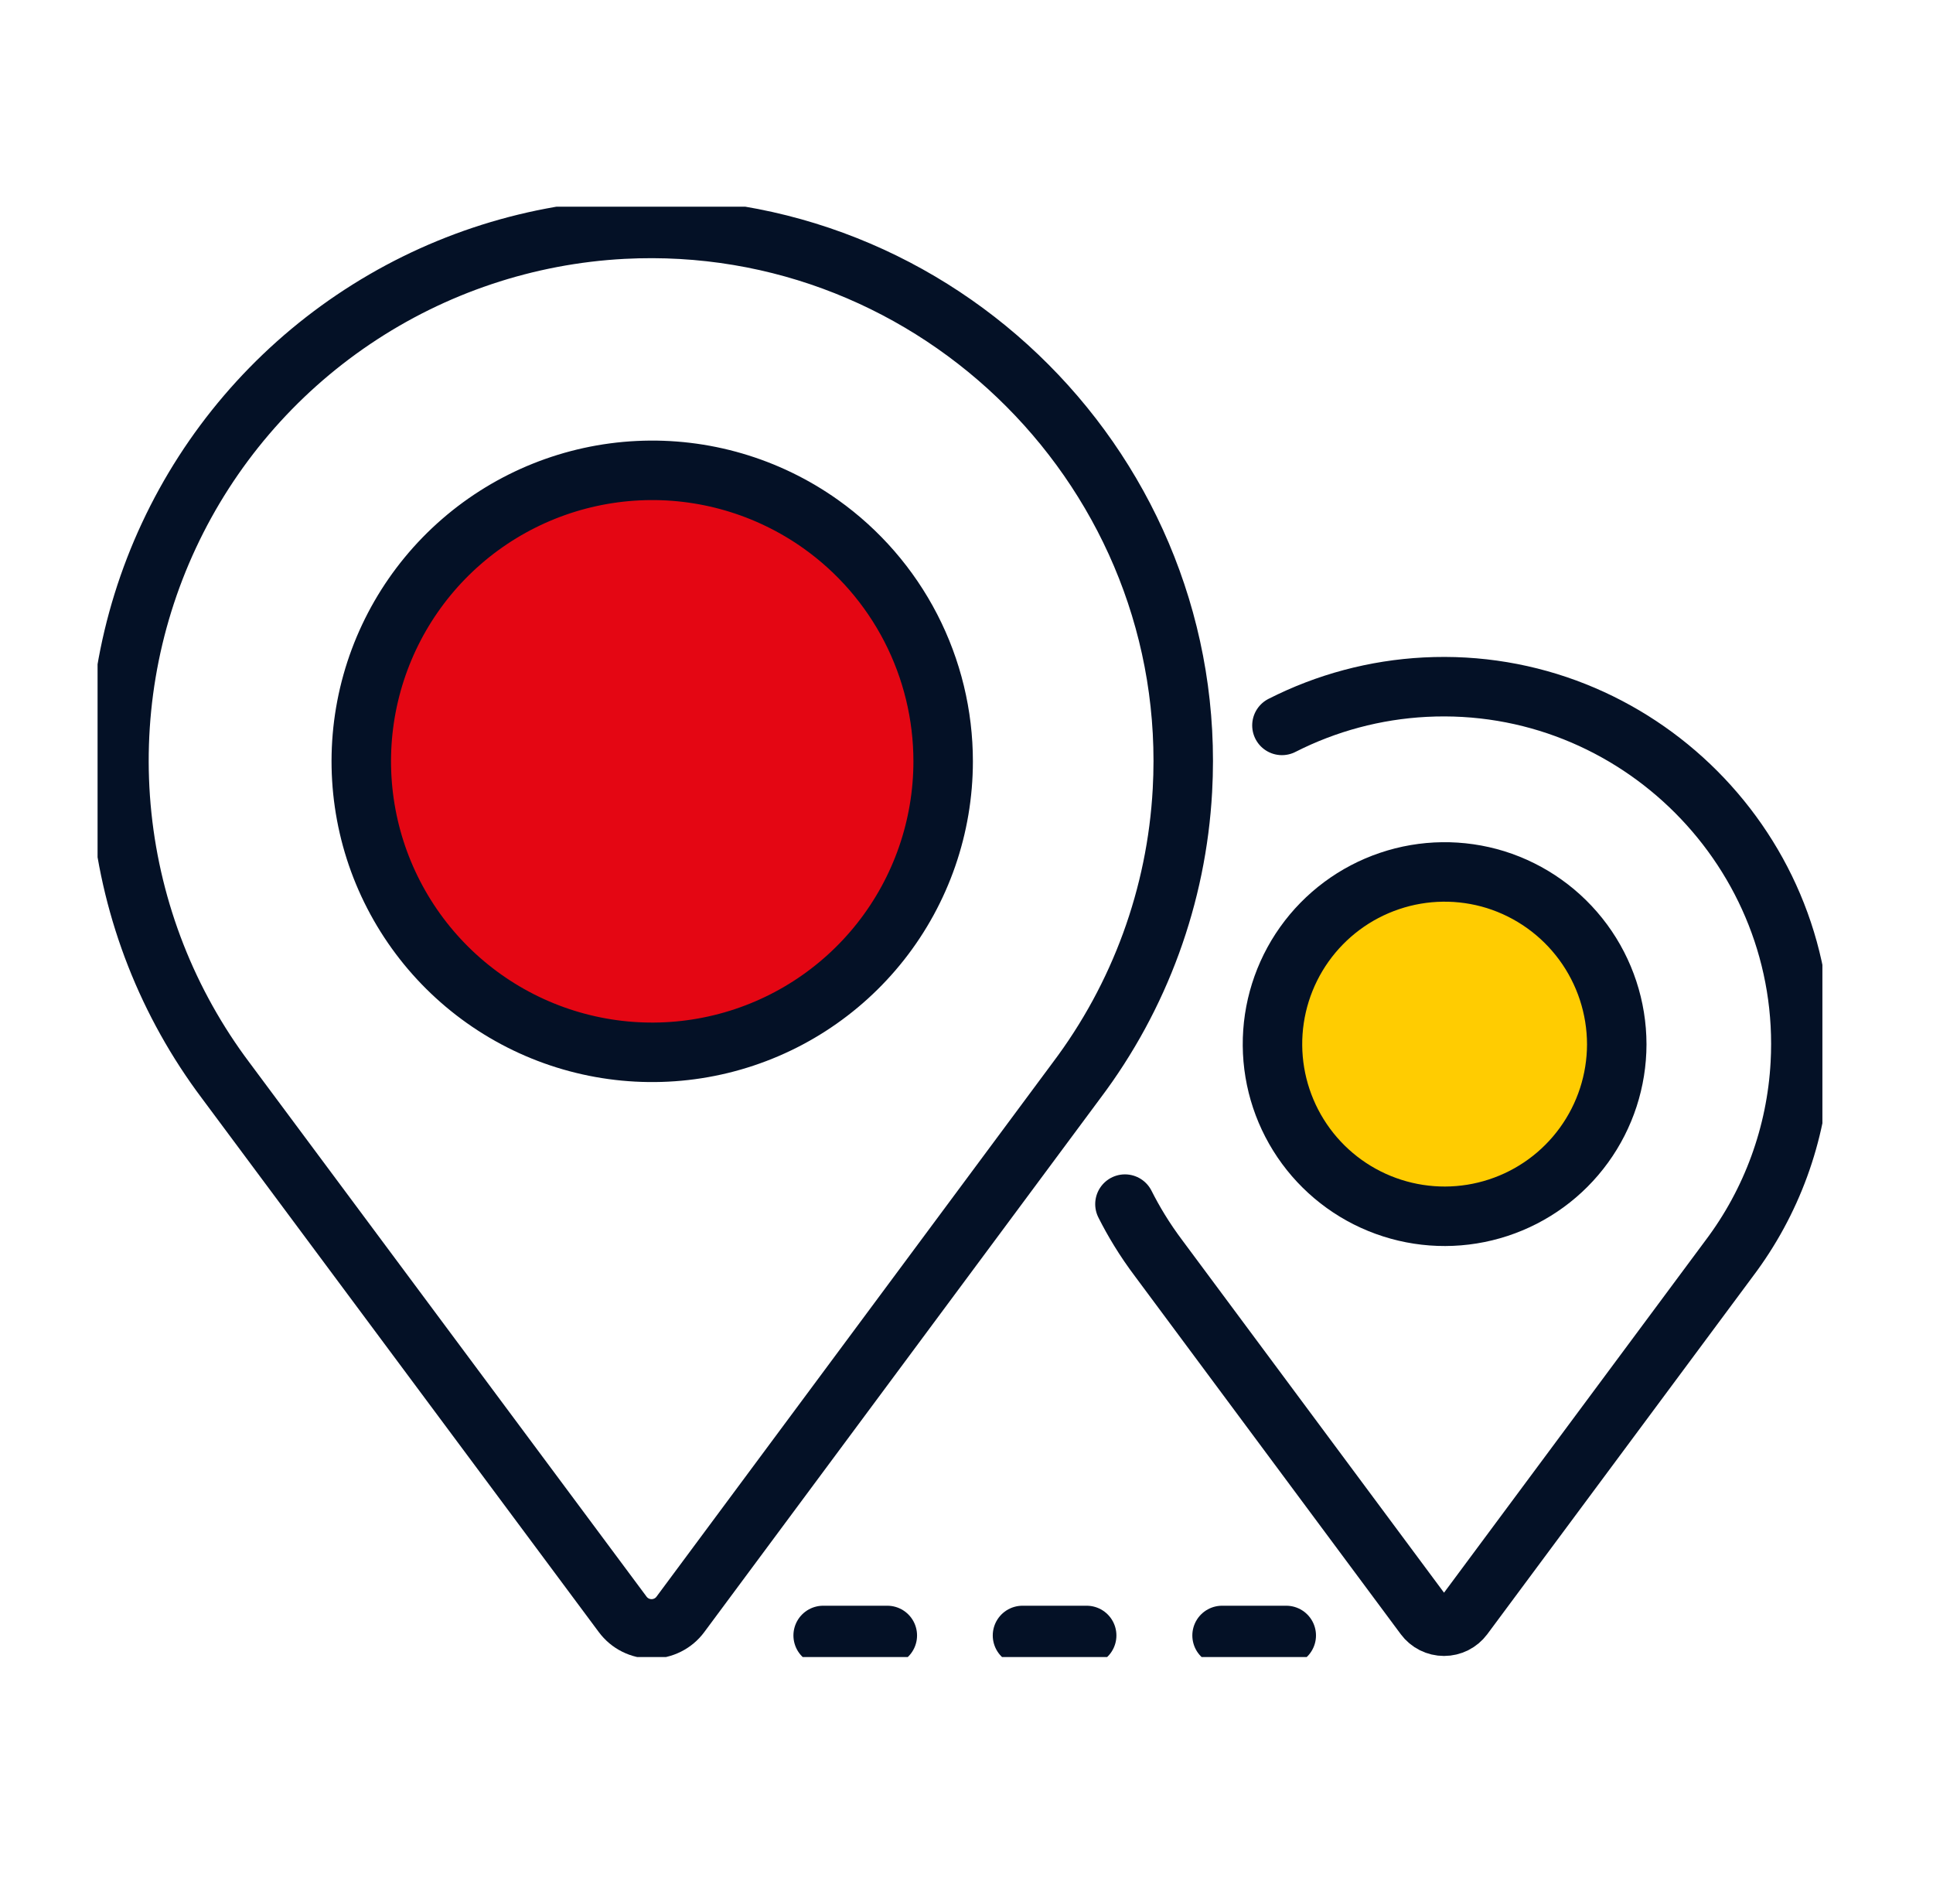 <svg width="65" height="64" viewBox="0 0 65 64" fill="none" xmlns="http://www.w3.org/2000/svg">
<g clip-path="url(#clip0_452_19653)">
<path d="M7.593 36.33C5.642 33.736 4.434 30.66 4.097 27.433C3.76 24.205 4.307 20.946 5.68 18.005C7.052 15.064 9.199 12.552 11.889 10.738C14.58 8.923 17.714 7.874 20.954 7.704C31.546 7.155 40.344 15.982 39.761 26.572C39.568 30.107 38.327 33.504 36.195 36.33V36.33L22.879 54.275C22.767 54.427 22.62 54.55 22.452 54.634C22.284 54.719 22.098 54.763 21.909 54.763C21.721 54.763 21.535 54.719 21.366 54.634C21.198 54.55 21.052 54.427 20.939 54.275L7.593 36.33Z" stroke="#041126" stroke-width="2" stroke-linecap="round" stroke-linejoin="round"/>
<path d="M31.715 25.602C31.713 27.794 30.975 29.923 29.619 31.646C28.263 33.369 26.367 34.587 24.236 35.103C22.105 35.62 19.863 35.406 17.868 34.495C15.874 33.584 14.243 32.03 13.238 30.081C12.232 28.133 11.911 25.903 12.324 23.75C12.738 21.596 13.863 19.645 15.519 18.207C17.175 16.77 19.266 15.931 21.456 15.824C23.646 15.717 25.808 16.35 27.596 17.619C28.87 18.524 29.909 19.721 30.626 21.11C31.342 22.499 31.716 24.039 31.715 25.602Z" fill="#E40613" stroke="#041126" stroke-width="2" stroke-linecap="round" stroke-linejoin="round"/>
<path d="M43.107 24.388C44.604 23.627 46.243 23.189 47.92 23.102C55.026 22.734 60.93 28.656 60.538 35.761C60.409 38.132 59.577 40.411 58.147 42.306L49.208 54.347C49.132 54.448 49.034 54.53 48.921 54.587C48.808 54.643 48.684 54.673 48.557 54.673C48.431 54.673 48.306 54.643 48.193 54.587C48.08 54.53 47.982 54.448 47.907 54.347L38.963 42.306C38.732 41.999 38.514 41.681 38.314 41.354C38.141 41.072 37.979 40.781 37.828 40.482" stroke="#041126" stroke-width="2" stroke-linecap="round" stroke-linejoin="round"/>
<path d="M54.366 35.11C54.364 36.329 53.978 37.516 53.262 38.502C52.547 39.489 51.538 40.224 50.38 40.603C49.222 40.983 47.974 40.987 46.813 40.615C45.652 40.244 44.639 39.516 43.916 38.534C43.194 37.553 42.799 36.369 42.789 35.15C42.779 33.932 43.154 32.741 43.86 31.748C44.567 30.755 45.568 30.01 46.723 29.62C47.877 29.229 49.125 29.213 50.289 29.573C51.47 29.942 52.502 30.678 53.235 31.674C53.968 32.67 54.364 33.874 54.366 35.11Z" fill="#FFCC01" stroke="#041126" stroke-width="2" stroke-linecap="round" stroke-linejoin="round"/>
<path d="M27.68 54.984H29.837" stroke="#041126" stroke-width="2" stroke-linecap="round" stroke-linejoin="round"/>
<path d="M34.383 54.984H36.541" stroke="#041126" stroke-width="2" stroke-linecap="round" stroke-linejoin="round"/>
<path d="M41.094 54.984H43.252" stroke="#041126" stroke-width="2" stroke-linecap="round" stroke-linejoin="round"/>
</g>
<defs>
<clipPath id="clip0_452_19653">
<rect width="58" height="48.761" fill="white" transform="translate(3.281 6.949)"/>
</clipPath>
</defs>
</svg>
